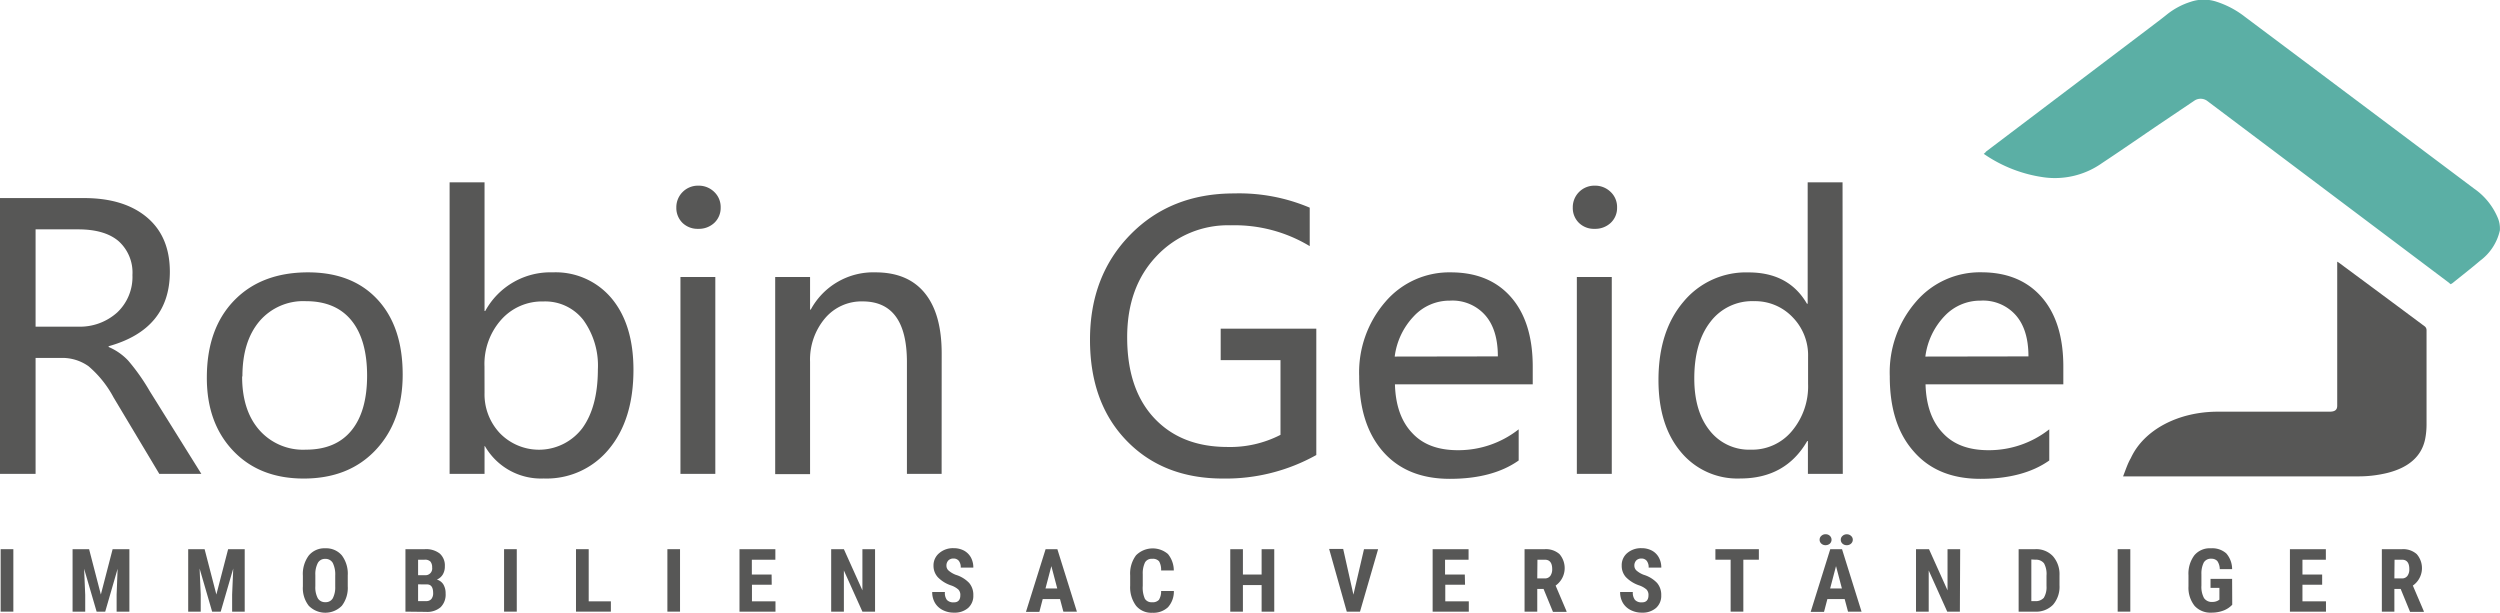 <?xml version="1.0" encoding="UTF-8"?> <svg xmlns="http://www.w3.org/2000/svg" viewBox="0 0 425.09 104.19"><defs><style>.cls-1{fill:#5bafa5;}.cls-1,.cls-2{fill-rule:evenodd;}.cls-2,.cls-3{fill:#575756;}</style></defs><g id="Ebene_2" data-name="Ebene 2"><g id="Ebene_1-2" data-name="Ebene 1"><path class="cls-1" d="M337.31,26.16a23.66,23.66,0,0,0,10.3,4,13.88,13.88,0,0,0,9.8-2.42c3.48-2.3,6.89-4.68,10.33-7l5.39-3.63a1.91,1.91,0,0,1,2.11,0l40.91,30.77.56.45c.13-.09.24-.14.33-.21,1.56-1.26,3.16-2.5,4.67-3.79a8.82,8.82,0,0,0,3.36-5.16,4.78,4.78,0,0,0-.44-2.32,11.34,11.34,0,0,0-3.92-4.76q-19.48-14.62-39-29.24a15.62,15.62,0,0,0-4.8-2.55,6.87,6.87,0,0,0-4.39,0,12.46,12.46,0,0,0-4,2.11c-1,.81-2.05,1.59-3.09,2.38l-27.75,21C337.62,25.92,337.5,26,337.31,26.16Z"></path><path class="cls-2" d="M361,81H362c16.29,0,22.47,0,38.77,0A20.72,20.72,0,0,0,406,80.4c3.67-.94,5.77-2.88,6.36-5.73a12.88,12.88,0,0,0,.24-2.55c0-5.32,0-10.65,0-16a.82.82,0,0,0-.3-.62q-7.31-5.44-14.64-10.86l-.25-.15V69c0,.68-.38,1-1.28,1h-19c-6.77,0-12.61,3.1-14.81,7.89C361.78,78.81,361.45,79.86,361,81Z"></path><path class="cls-3" d="M2.27,104H.11V93.38H2.27Z"></path><path class="cls-3" d="M15.15,93.38l2,7.71,2-7.71H22V104H19.83v-2.89L20,96.71,17.89,104H16.43L14.3,96.71l.19,4.44V104H12.34V93.38Z"></path><path class="cls-3" d="M34.79,93.38l2,7.71,2-7.71h2.82V104H39.47v-2.89l.19-4.44L37.53,104H36.07l-2.13-7.33.19,4.44V104H32V93.38Z"></path><path class="cls-3" d="M59.13,99.67a5,5,0,0,1-1,3.33,3.94,3.94,0,0,1-5.63,0,4.86,4.86,0,0,1-1-3.29V97.9a5.27,5.27,0,0,1,1-3.44,3.45,3.45,0,0,1,2.82-1.23,3.49,3.49,0,0,1,2.81,1.21,5.19,5.19,0,0,1,1,3.4ZM57,97.88a4.45,4.45,0,0,0-.41-2.15,1.4,1.4,0,0,0-1.28-.7,1.37,1.37,0,0,0-1.26.68,4.08,4.08,0,0,0-.43,2.06v1.9a3.94,3.94,0,0,0,.42,2.06,1.42,1.42,0,0,0,1.29.66,1.36,1.36,0,0,0,1.25-.65,4,4,0,0,0,.42-2Z"></path><path class="cls-3" d="M68.94,104V93.38h3.29a3.78,3.78,0,0,1,2.54.74,2.71,2.71,0,0,1,.87,2.18,2.63,2.63,0,0,1-.36,1.4,2.13,2.13,0,0,1-1,.85,1.91,1.91,0,0,1,1.11.83,2.89,2.89,0,0,1,.38,1.53,3,3,0,0,1-.85,2.34,3.49,3.49,0,0,1-2.47.79Zm2.15-6.2h1.12a1.14,1.14,0,0,0,1.27-1.31,1.52,1.52,0,0,0-.29-1,1.28,1.28,0,0,0-1-.32H71.09Zm0,1.56v2.85h1.38a1.09,1.09,0,0,0,.88-.36,1.52,1.52,0,0,0,.3-1c0-1-.35-1.45-1-1.48Z"></path><path class="cls-3" d="M87.87,104H85.71V93.38h2.16Z"></path><path class="cls-3" d="M100.1,102.25h3.77V104H97.94V93.38h2.16Z"></path><path class="cls-3" d="M115.63,104h-2.15V93.38h2.15Z"></path><path class="cls-3" d="M131.22,99.43h-3.36v2.82h4V104h-6.12V93.38h6.1v1.79h-4v2.52h3.36Z"></path><path class="cls-3" d="M148.79,104h-2.15l-3.15-7v7h-2.16V93.38h2.16l3.15,7v-7h2.15Z"></path><path class="cls-3" d="M163.29,101.24a1.3,1.3,0,0,0-.34-1,3.62,3.62,0,0,0-1.21-.69,5.55,5.55,0,0,1-2.3-1.43,2.86,2.86,0,0,1-.71-1.93,2.68,2.68,0,0,1,1-2.16,3.56,3.56,0,0,1,2.43-.82,3.73,3.73,0,0,1,1.75.41,3,3,0,0,1,1.18,1.17,3.58,3.58,0,0,1,.41,1.72h-2.14a1.78,1.78,0,0,0-.32-1.14,1.12,1.12,0,0,0-.92-.4,1.16,1.16,0,0,0-.88.34,1.25,1.25,0,0,0-.31.9,1.08,1.08,0,0,0,.35.79,4.07,4.07,0,0,0,1.24.74,5.25,5.25,0,0,1,2.27,1.38,3.09,3.09,0,0,1,.71,2.09,2.74,2.74,0,0,1-.89,2.17,3.47,3.47,0,0,1-2.41.79,4,4,0,0,1-1.88-.43,3.18,3.18,0,0,1-1.33-1.21,3.54,3.54,0,0,1-.48-1.87h2.16A2,2,0,0,0,161,102a1.46,1.46,0,0,0,1.17.42C162.91,102.44,163.29,102,163.29,101.24Z"></path><path class="cls-3" d="M180.24,101.86H177.3l-.57,2.18h-2.28l3.34-10.66h2L183.11,104h-2.3Zm-2.47-1.8h2l-1-3.8Z"></path><path class="cls-3" d="M199.6,100.49a4,4,0,0,1-1,2.76,3.62,3.62,0,0,1-2.66.94,3.36,3.36,0,0,1-2.77-1.19,5.26,5.26,0,0,1-1-3.4V97.81a5.15,5.15,0,0,1,1-3.39,4,4,0,0,1,5.42-.22,4.45,4.45,0,0,1,1,2.8h-2.16a2.88,2.88,0,0,0-.34-1.55,1.38,1.38,0,0,0-1.17-.43,1.29,1.29,0,0,0-1.22.6,4.27,4.27,0,0,0-.39,2v2a4.64,4.64,0,0,0,.36,2.19,1.31,1.31,0,0,0,1.22.59,1.41,1.41,0,0,0,1.17-.41,2.71,2.71,0,0,0,.37-1.5Z"></path><path class="cls-3" d="M216.67,104h-2.15V99.48h-3.18V104h-2.15V93.38h2.15v4.31h3.18V93.38h2.15Z"></path><path class="cls-3" d="M230.13,101.11l1.8-7.73h2.4L231.25,104H229l-3-10.66h2.39Z"></path><path class="cls-3" d="M249.11,99.43h-3.36v2.82h4V104H243.6V93.38h6.11v1.79h-4v2.52h3.36Z"></path><path class="cls-3" d="M262.46,100.14h-1.07V104h-2.16V93.38h3.44a3.48,3.48,0,0,1,2.5.84,3.64,3.64,0,0,1-.66,5.35l1.86,4.37v.1h-2.31Zm-1.07-1.79h1.22a1.13,1.13,0,0,0,1-.43,1.91,1.91,0,0,0,.32-1.15c0-1.06-.42-1.6-1.25-1.6h-1.26Z"></path><path class="cls-3" d="M280.3,101.24a1.33,1.33,0,0,0-.33-1,3.73,3.73,0,0,0-1.21-.69,5.66,5.66,0,0,1-2.31-1.43,2.85,2.85,0,0,1-.7-1.93,2.68,2.68,0,0,1,.95-2.16,3.59,3.59,0,0,1,2.43-.82,3.7,3.7,0,0,1,1.75.41,2.89,2.89,0,0,1,1.18,1.17,3.48,3.48,0,0,1,.42,1.72h-2.15a1.78,1.78,0,0,0-.32-1.14,1.12,1.12,0,0,0-.92-.4,1.17,1.17,0,0,0-.88.34,1.25,1.25,0,0,0-.31.9,1.12,1.12,0,0,0,.35.79,4,4,0,0,0,1.25.74,5.21,5.21,0,0,1,2.26,1.38,3.09,3.09,0,0,1,.71,2.09,2.74,2.74,0,0,1-.89,2.17,3.47,3.47,0,0,1-2.41.79,4.06,4.06,0,0,1-1.88-.43,3.18,3.18,0,0,1-1.33-1.21,3.54,3.54,0,0,1-.48-1.87h2.16A2,2,0,0,0,278,102a1.46,1.46,0,0,0,1.17.42C279.92,102.44,280.3,102,280.3,101.24Z"></path><path class="cls-3" d="M299.07,95.17h-2.64V104h-2.16V95.17h-2.59V93.38h7.39Z"></path><path class="cls-3" d="M313.66,101.86h-2.94l-.57,2.18h-2.27l3.33-10.66h2L316.53,104h-2.3ZM309.4,91.78a.86.86,0,0,1,.3-.67,1,1,0,0,1,.72-.27,1,1,0,0,1,.72.27.91.91,0,0,1,0,1.33,1.08,1.08,0,0,1-.72.26,1,1,0,0,1-.72-.26A.85.85,0,0,1,309.4,91.78Zm1.79,8.28h2l-1-3.8ZM313,91.78a.83.83,0,0,1,.3-.66,1,1,0,0,1,.72-.27,1,1,0,0,1,.72.27.83.83,0,0,1,.3.66.87.87,0,0,1-.29.65,1,1,0,0,1-.73.27,1,1,0,0,1-.74-.27A.86.86,0,0,1,313,91.78Z"></path><path class="cls-3" d="M333.25,104H331.1l-3.15-7v7h-2.16V93.38H328l3.15,7v-7h2.15Z"></path><path class="cls-3" d="M343.24,104V93.38h2.82a3.88,3.88,0,0,1,3,1.18,4.63,4.63,0,0,1,1.13,3.25v1.73a4.67,4.67,0,0,1-1.11,3.3A4,4,0,0,1,346,104Zm2.16-8.87v7.08H346a1.84,1.84,0,0,0,1.52-.56,3.47,3.47,0,0,0,.46-2V97.87a3.76,3.76,0,0,0-.42-2.08,1.69,1.69,0,0,0-1.42-.62Z"></path><path class="cls-3" d="M362.23,104h-2.15V93.38h2.15Z"></path><path class="cls-3" d="M379.56,102.83a4,4,0,0,1-1.53,1,5.71,5.71,0,0,1-2,.34,3.63,3.63,0,0,1-2.86-1.14,4.94,4.94,0,0,1-1.05-3.32V97.81a5.21,5.21,0,0,1,1-3.39,3.41,3.41,0,0,1,2.81-1.19,3.6,3.6,0,0,1,2.61.86,4.06,4.06,0,0,1,1,2.68h-2.1a2.46,2.46,0,0,0-.42-1.38A1.37,1.37,0,0,0,376,95a1.4,1.4,0,0,0-1.27.63,4.15,4.15,0,0,0-.41,2v1.94a4,4,0,0,0,.44,2.12,1.59,1.59,0,0,0,1.43.66,1.91,1.91,0,0,0,1-.26l.19-.13v-2h-1.51V98.43h3.67Z"></path><path class="cls-3" d="M394.85,99.43H391.5v2.82h4V104h-6.13V93.38h6.11v1.79H391.5v2.52h3.35Z"></path><path class="cls-3" d="M408.2,100.14h-1.07V104H405V93.38h3.43a3.47,3.47,0,0,1,2.5.84,3.62,3.62,0,0,1-.66,5.35l1.87,4.37v.1H409.8Zm-1.07-1.79h1.22a1.12,1.12,0,0,0,1-.43,1.85,1.85,0,0,0,.32-1.15c0-1.06-.41-1.6-1.25-1.6h-1.26Z"></path><path class="cls-3" d="M34.24,80.58H27.09l-7.78-13a18.17,18.17,0,0,0-4.26-5.31,7.69,7.69,0,0,0-4.64-1.41H6.05V80.58H0V33.68H14.29c4.56,0,8.13,1.11,10.72,3.3s3.87,5.28,3.87,9.24q0,9.75-10.41,12.65V59a9.82,9.82,0,0,1,3.34,2.33,34.75,34.75,0,0,1,3.65,5.18ZM6.05,39V55.54H13.2a9.46,9.46,0,0,0,6.74-2.42,8.3,8.3,0,0,0,2.58-6.36A7.17,7.17,0,0,0,20.16,41Q17.81,39,13.29,39Z"></path><path class="cls-3" d="M35.17,64.2q0-8.3,4.63-13.09t12.56-4.8q7.55,0,11.83,4.62t4.28,12.76q0,7.92-4.57,12.8T51.64,81.37q-7.51,0-12-4.73T35.17,64.2Zm6-.18q0,5.78,2.93,9.11A9.9,9.9,0,0,0,52,76.46q5.09,0,7.75-3.25c1.78-2.17,2.67-5.29,2.67-9.34s-.89-7.21-2.67-9.39S55.39,51.21,52,51.21a9.79,9.79,0,0,0-7.89,3.42C42.19,56.92,41.22,60,41.22,64Z"></path><path class="cls-3" d="M82.39,75.86v4.72H76.45V31h5.94V52.88h.12A12.62,12.62,0,0,1,94,46.31a12.4,12.4,0,0,1,10,4.43q3.7,4.44,3.71,12.13,0,8.48-4.17,13.49a13.68,13.68,0,0,1-11.09,5,11,11,0,0,1-10-5.51Zm0-9.06A9.62,9.62,0,0,0,85,73.66a9.26,9.26,0,0,0,14-.83q2.65-3.63,2.66-10a13.24,13.24,0,0,0-2.48-8.43,8.2,8.2,0,0,0-6.78-3.14,9.27,9.27,0,0,0-7.19,3.12,11.33,11.33,0,0,0-2.83,7.93Z"></path><path class="cls-3" d="M115,35.29a3.67,3.67,0,0,1,3.73-3.72,3.76,3.76,0,0,1,2.71,1.06,3.54,3.54,0,0,1,1.1,2.66,3.48,3.48,0,0,1-1.1,2.62,3.83,3.83,0,0,1-2.71,1,3.68,3.68,0,0,1-2.67-1A3.56,3.56,0,0,1,115,35.29Zm.7,45.29V47.1h5.93V80.58Z"></path><path class="cls-3" d="M160.11,80.58h-5.9v-19q0-10.33-7.54-10.33a8.12,8.12,0,0,0-6.42,2.91,10.88,10.88,0,0,0-2.51,7.36v19.1h-5.93V47.1h5.93v5.54h.12a12.08,12.08,0,0,1,11-6.33c3.67,0,6.47,1.17,8.39,3.53s2.87,5.77,2.87,10.27Z"></path><path class="cls-3" d="M223.82,77.37a31.54,31.54,0,0,1-15.86,4q-10.17,0-16.4-6.44t-6.22-17.18q0-10.86,6.87-17.86t17.62-7a30.76,30.76,0,0,1,12.87,2.42v6.54a24.68,24.68,0,0,0-13.41-3.54,16.65,16.65,0,0,0-12.63,5.23q-5,5.25-5,13.81,0,8.8,4.57,13.71T208.62,76a18.73,18.73,0,0,0,9.11-2.06V61.23H207.56V55.88h16.26Z"></path><path class="cls-3" d="M260.62,65.35H237.19q.15,5.36,2.94,8.28c1.85,2,4.45,2.92,7.78,2.92A16.58,16.58,0,0,0,258.23,73v5.3q-4.43,3.12-11.71,3.12t-11.34-4.61Q231.1,72.17,231.11,64a18.31,18.31,0,0,1,4.46-12.69,14.29,14.29,0,0,1,11.1-5q6.57,0,10.26,4.22t3.69,11.82Zm-5.93-4.75q0-4.55-2.15-7a7.42,7.42,0,0,0-6-2.48,8.28,8.28,0,0,0-6.13,2.64,12.12,12.12,0,0,0-3.26,6.87Z"></path><path class="cls-3" d="M267.43,35.29a3.66,3.66,0,0,1,3.72-3.72,3.76,3.76,0,0,1,2.71,1.06,3.5,3.5,0,0,1,1.1,2.66,3.44,3.44,0,0,1-1.1,2.62,3.83,3.83,0,0,1-2.71,1,3.64,3.64,0,0,1-2.66-1A3.52,3.52,0,0,1,267.43,35.29Zm.69,45.29V47.1h5.94V80.58Z"></path><path class="cls-3" d="M313.34,80.58h-5.93V75h-.12q-3.68,6.36-11.39,6.36a12.46,12.46,0,0,1-10.11-4.53Q282,72.31,282,64.62q0-8.3,4.24-13.3a13.81,13.81,0,0,1,11.08-5q6.84,0,9.93,5.33h.12V31h5.93Zm-5.9-19.92a9.24,9.24,0,0,0-2.65-6.74,8.79,8.79,0,0,0-6.52-2.71,8.9,8.9,0,0,0-7.45,3.53q-2.73,3.52-2.73,9.61c0,3.74.88,6.69,2.62,8.86a8.5,8.5,0,0,0,7,3.25,8.78,8.78,0,0,0,7-3.19,11.81,11.81,0,0,0,2.73-8Z"></path><path class="cls-3" d="M350.84,65.35H327.41q.15,5.36,2.94,8.28c1.85,2,4.45,2.92,7.78,2.92A16.58,16.58,0,0,0,348.45,73v5.3q-4.43,3.12-11.72,3.12T325.4,76.76q-4.08-4.59-4.07-12.77a18.31,18.31,0,0,1,4.46-12.69,14.29,14.29,0,0,1,11.1-5c4.37,0,7.8,1.41,10.26,4.22s3.69,6.76,3.69,11.82Zm-5.93-4.75q0-4.55-2.15-7a7.43,7.43,0,0,0-6-2.48,8.31,8.31,0,0,0-6.13,2.64,12.18,12.18,0,0,0-3.25,6.87Z"></path></g></g></svg> 